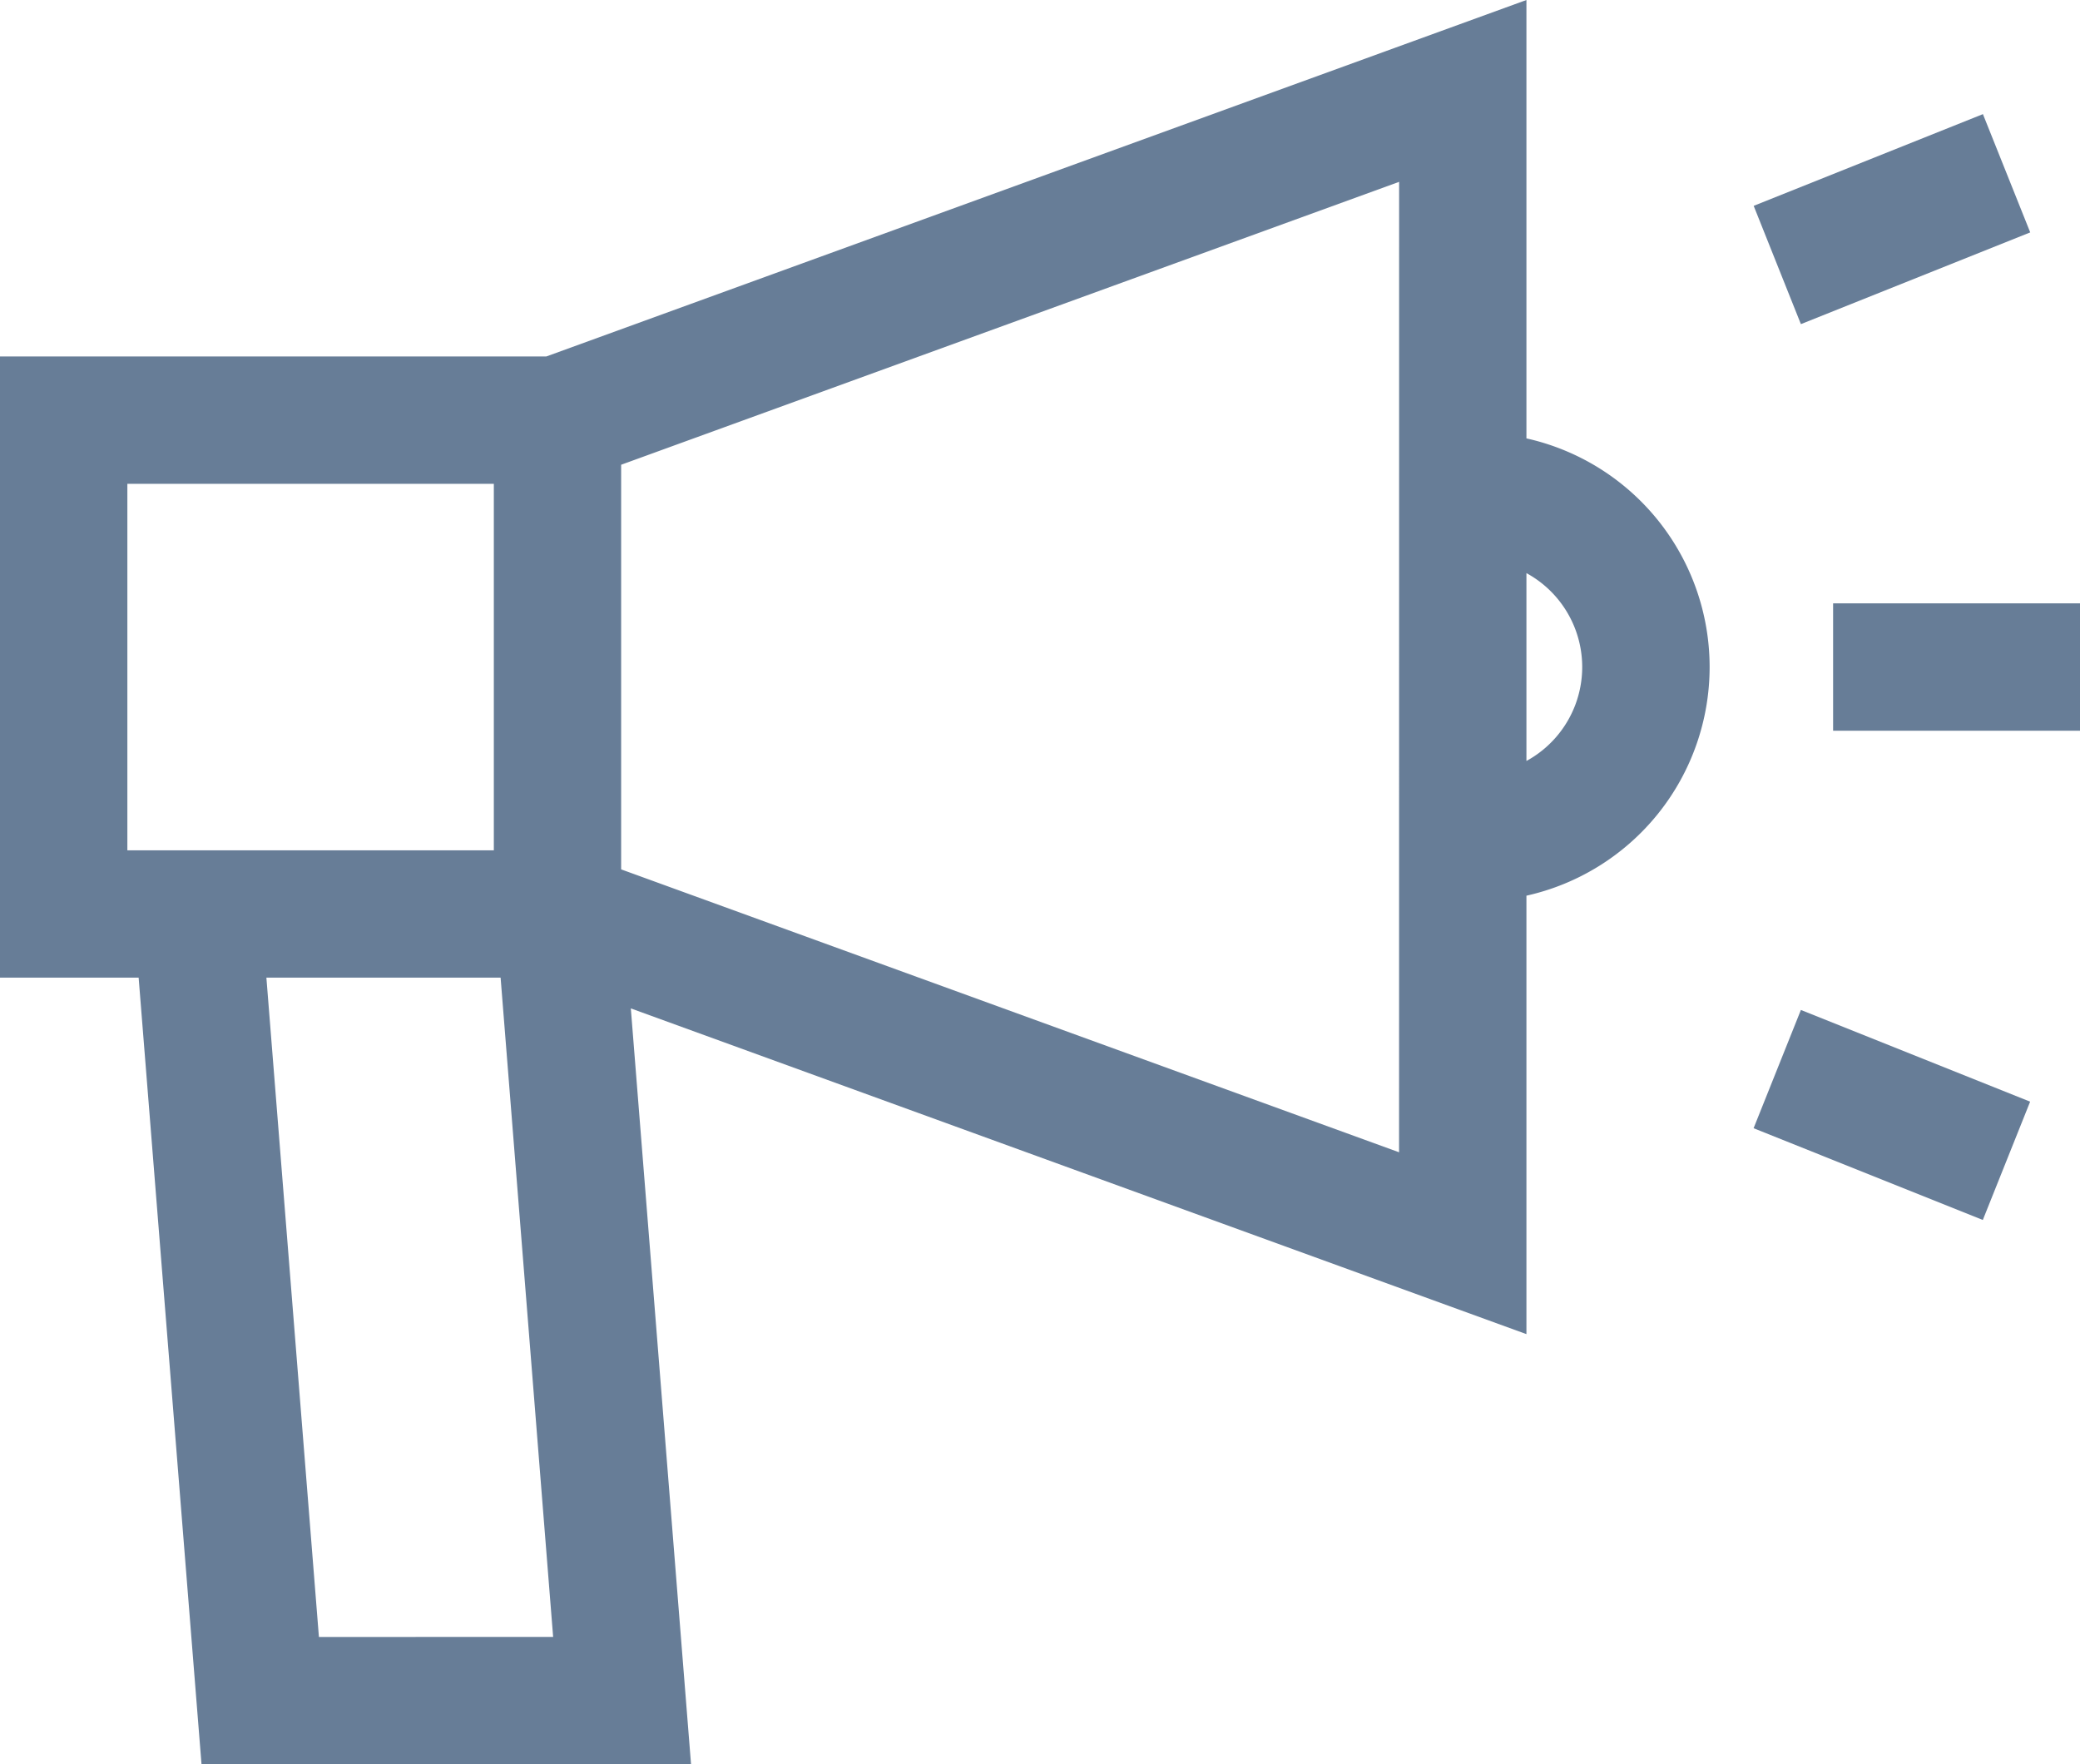 <svg xmlns="http://www.w3.org/2000/svg" width="43" height="36.471" viewBox="0 0 43 36.471"><g data-name="Group 26"><g data-name="Group 25"><path data-name="Path 30" d="M31.556 9.063V0L11.293 7.369H0v12.84h2.866l1.3 16.261h10.12l-1.245-15.625 18.515 6.733v-9.063a4.843 4.843 0 0 0 0-9.453zM2.633 17.577v-7.576h7.576v7.576zm3.96 16.261L5.507 20.209h4.842l1.086 13.628zm22.33-10.019l-16.082-5.848V9.607l16.083-5.848zm2.633-8.092v-3.88a2.211 2.211 0 0 1 0 3.883z" fill="#677d97"/></g></g><g data-name="Group 28"><g data-name="Group 27"><path data-name="Rectangle 153" fill="#677d97" d="M37.896 12.472H43v2.633h-5.104z"/></g></g><g data-name="Group 30"><g data-name="Group 29"><path data-name="Rectangle 154" fill="#677d97" d="M36.254 4.255l4.739-1.896.978 2.445L37.23 6.7z"/></g></g><g data-name="Group 32"><g data-name="Group 31"><path data-name="Rectangle 155" fill="#677d97" d="M36.252 23.322l.978-2.445 4.739 1.896-.978 2.445z"/></g></g></svg>